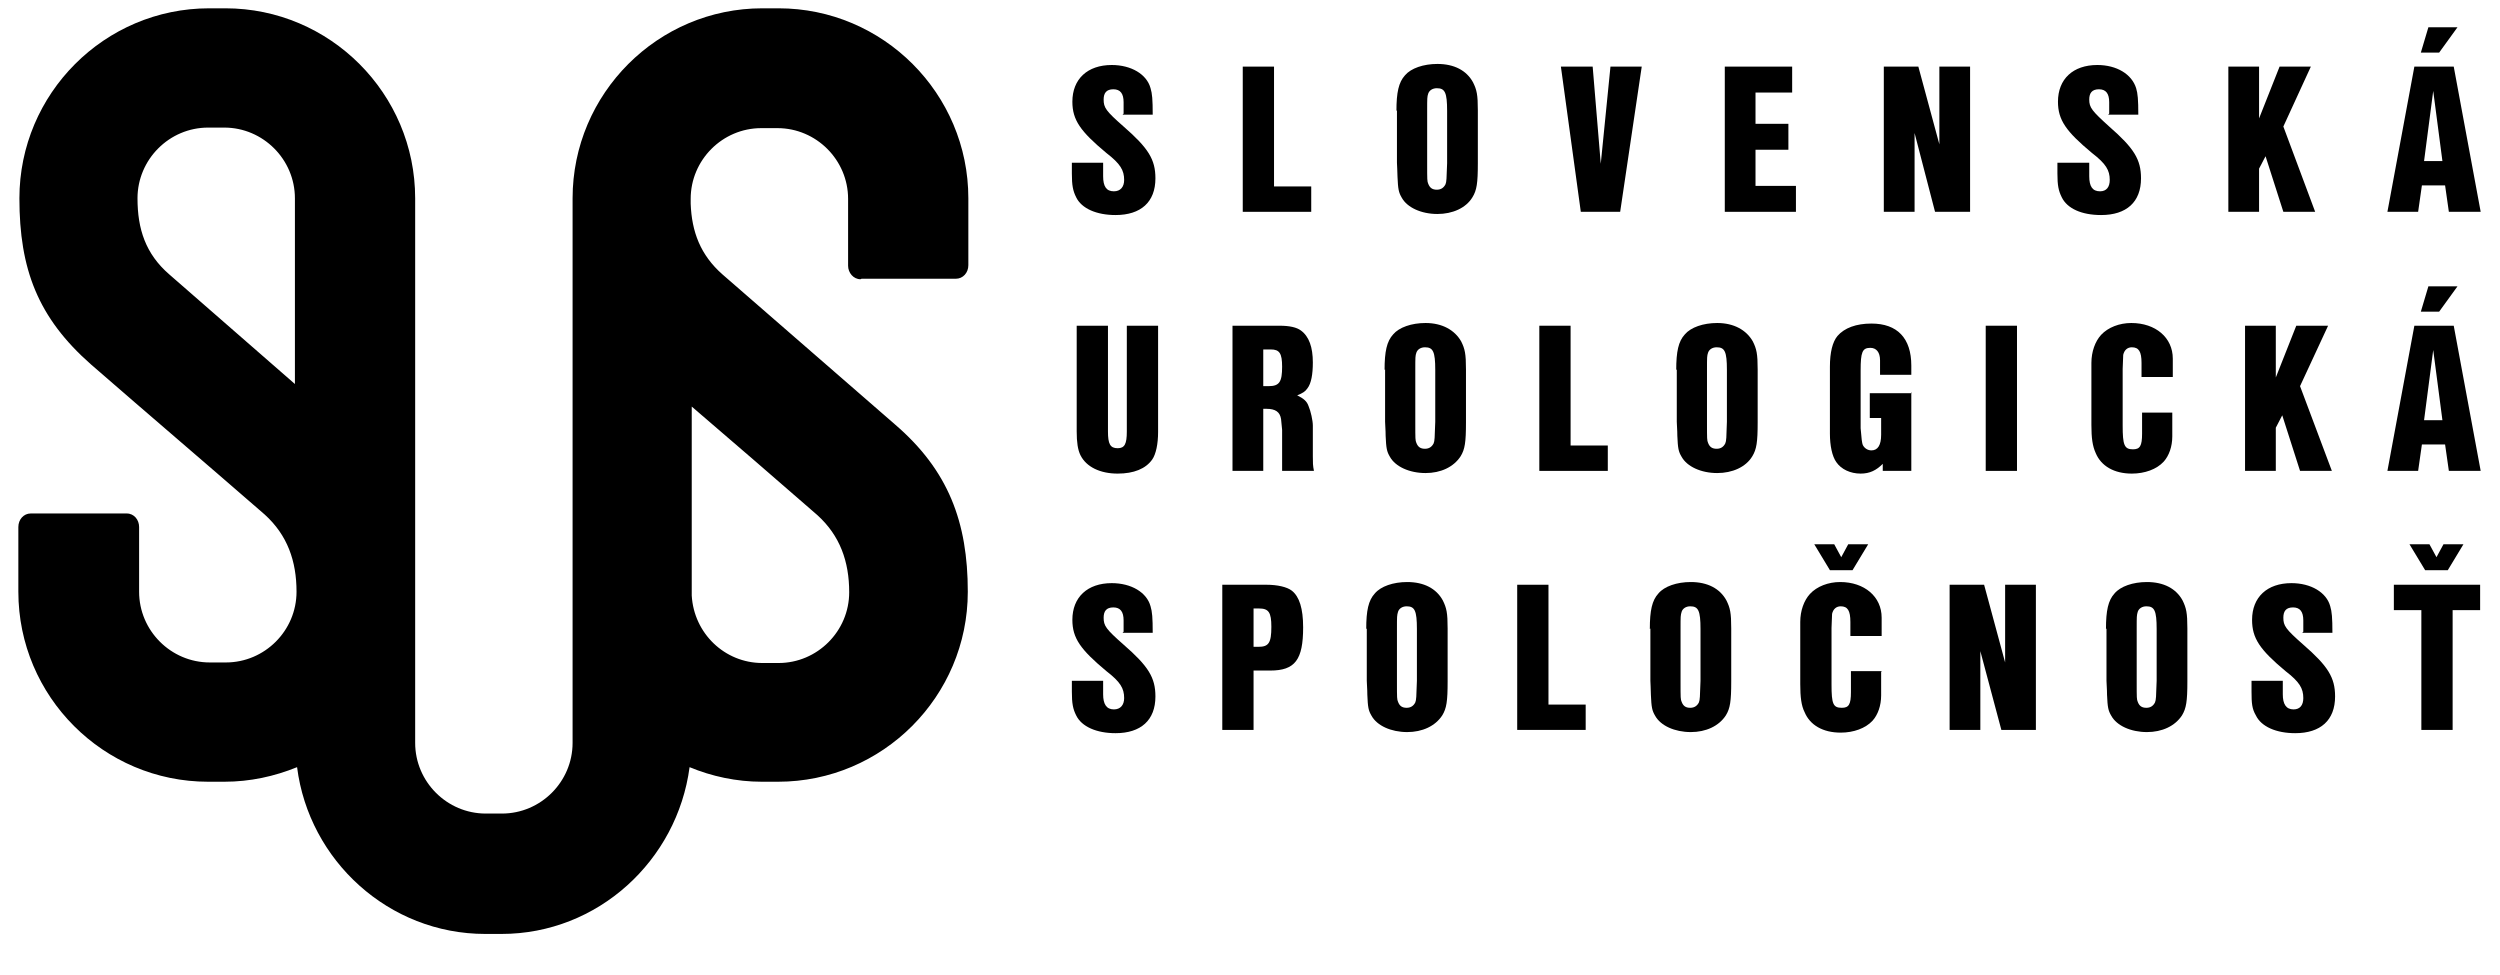 <?xml version="1.0" encoding="UTF-8"?>
<svg xmlns="http://www.w3.org/2000/svg" width="59" height="23" viewBox="0 0 59 23" fill="none">
  <path d="M26.517 2.681V2.413C26.517 2.209 26.441 2.107 26.275 2.107C26.11 2.107 26.046 2.197 26.046 2.349C26.046 2.54 26.097 2.617 26.517 2.986C27.102 3.496 27.268 3.763 27.268 4.209C27.268 4.769 26.924 5.075 26.326 5.075C25.881 5.075 25.525 4.922 25.397 4.655C25.321 4.502 25.296 4.375 25.296 4.094V3.84H26.034V4.158C26.034 4.4 26.11 4.515 26.288 4.515C26.441 4.515 26.53 4.413 26.53 4.247C26.53 4.018 26.441 3.865 26.11 3.61C25.499 3.101 25.308 2.833 25.308 2.4C25.308 1.865 25.665 1.534 26.237 1.534C26.695 1.534 27.064 1.751 27.153 2.082C27.192 2.209 27.204 2.349 27.204 2.706H26.492L26.517 2.681Z" fill="black"></path>
  <path d="M30.945 4.4V4.999H29.329V1.572H30.067V4.4H30.945Z" fill="black"></path>
  <path d="M32.956 2.617C32.956 2.184 33.007 1.942 33.159 1.776C33.299 1.611 33.592 1.509 33.923 1.509C34.317 1.509 34.61 1.662 34.763 1.942C34.852 2.12 34.877 2.235 34.877 2.604V3.852C34.877 4.324 34.852 4.489 34.75 4.655C34.597 4.91 34.279 5.05 33.923 5.05C33.541 5.05 33.21 4.897 33.083 4.668C33.007 4.54 32.994 4.464 32.981 4.171C32.981 4.044 32.968 3.903 32.968 3.84V2.604L32.956 2.617ZM34.152 2.617C34.152 2.184 34.101 2.082 33.91 2.082C33.808 2.082 33.732 2.133 33.706 2.209C33.681 2.286 33.681 2.311 33.681 2.617V3.852C33.681 4.26 33.681 4.273 33.706 4.336C33.745 4.438 33.808 4.477 33.91 4.477C34.012 4.477 34.075 4.426 34.114 4.349C34.139 4.286 34.139 4.222 34.152 3.852V2.617Z" fill="black"></path>
  <path d="M38.236 4.999H37.307L36.837 1.572H37.587L37.778 3.865L38.007 1.572H38.745L38.236 4.999Z" fill="black"></path>
  <path d="M42.206 2.922V3.534H41.43V4.387H42.384V4.999H40.705V1.572H42.295V2.184H41.43V2.922H42.206Z" fill="black"></path>
  <path d="M46.494 4.999H45.667L45.184 3.139V4.999H44.458V1.572H45.273L45.769 3.406V1.572H46.494V4.999Z" fill="black"></path>
  <path d="M49.777 2.681V2.413C49.777 2.209 49.701 2.107 49.535 2.107C49.37 2.107 49.306 2.197 49.306 2.349C49.306 2.54 49.37 2.617 49.777 2.986C50.362 3.496 50.528 3.763 50.528 4.209C50.528 4.769 50.184 5.075 49.586 5.075C49.128 5.075 48.785 4.922 48.657 4.655C48.581 4.502 48.555 4.375 48.555 4.094V3.84H49.306V4.158C49.306 4.4 49.383 4.515 49.561 4.515C49.713 4.515 49.79 4.413 49.79 4.247C49.79 4.018 49.701 3.865 49.37 3.61C48.759 3.101 48.568 2.833 48.568 2.4C48.568 1.865 48.924 1.534 49.497 1.534C49.955 1.534 50.311 1.751 50.413 2.082C50.451 2.209 50.464 2.349 50.464 2.706H49.752L49.777 2.681Z" fill="black"></path>
  <path d="M54.638 4.999H53.887L53.467 3.687L53.314 3.98V4.999H52.589V1.572H53.314V2.795L53.798 1.572H54.536L53.887 2.986L54.638 4.999Z" fill="black"></path>
  <path d="M57.157 4.375L57.068 4.999H56.343L56.979 1.572H57.908L58.544 4.999H57.793L57.704 4.375H57.17H57.157ZM57.577 1.241H57.132L57.31 0.643H57.997L57.564 1.241H57.577ZM57.424 2.146L57.208 3.801H57.641L57.424 2.146Z" fill="black"></path>
  <path d="M27.331 10.196C27.331 10.476 27.281 10.718 27.192 10.845C27.039 11.062 26.759 11.177 26.377 11.177C25.97 11.177 25.639 11.024 25.499 10.743C25.436 10.616 25.41 10.438 25.41 10.183V7.687H26.148V10.183C26.148 10.476 26.199 10.578 26.377 10.578C26.543 10.578 26.593 10.476 26.593 10.183V7.687H27.331V10.183V10.196Z" fill="black"></path>
  <path d="M29.813 11.113H29.087V7.687H30.195C30.436 7.687 30.602 7.725 30.703 7.801C30.894 7.941 30.983 8.196 30.983 8.553C30.983 8.833 30.945 9.049 30.856 9.164C30.805 9.24 30.742 9.279 30.614 9.33C30.767 9.406 30.843 9.47 30.882 9.584C30.933 9.699 30.983 9.928 30.983 10.043V10.769C30.983 10.922 30.983 10.986 31.009 11.113H30.258V10.145L30.233 9.89C30.207 9.725 30.105 9.648 29.889 9.648H29.813V11.113ZM29.94 9.113C30.195 9.113 30.258 9.011 30.258 8.655C30.258 8.336 30.195 8.247 29.991 8.247H29.813V9.113H29.94Z" fill="black"></path>
  <path d="M32.676 8.731C32.676 8.298 32.727 8.056 32.879 7.891C33.019 7.725 33.312 7.623 33.643 7.623C34.037 7.623 34.33 7.789 34.483 8.056C34.572 8.234 34.597 8.349 34.597 8.718V9.967C34.597 10.438 34.572 10.604 34.47 10.769C34.304 11.024 33.999 11.164 33.643 11.164C33.261 11.164 32.93 11.011 32.803 10.782C32.727 10.655 32.714 10.578 32.701 10.285C32.701 10.145 32.688 10.018 32.688 9.954V8.718L32.676 8.731ZM33.872 8.731C33.872 8.298 33.821 8.196 33.63 8.196C33.528 8.196 33.452 8.247 33.426 8.324C33.401 8.4 33.401 8.425 33.401 8.731V9.967C33.401 10.374 33.401 10.387 33.426 10.451C33.465 10.553 33.528 10.591 33.63 10.591C33.732 10.591 33.795 10.54 33.834 10.463C33.859 10.4 33.859 10.336 33.872 9.954V8.718V8.731Z" fill="black"></path>
  <path d="M37.944 10.514V11.113H36.328V7.687H37.066V10.514H37.944Z" fill="black"></path>
  <path d="M39.559 8.731C39.559 8.298 39.61 8.056 39.763 7.891C39.903 7.725 40.196 7.623 40.526 7.623C40.921 7.623 41.214 7.789 41.366 8.056C41.455 8.234 41.481 8.349 41.481 8.718V9.967C41.481 10.438 41.455 10.604 41.354 10.769C41.201 11.024 40.883 11.164 40.526 11.164C40.145 11.164 39.814 11.011 39.687 10.782C39.61 10.655 39.598 10.578 39.585 10.285C39.585 10.145 39.572 10.018 39.572 9.954V8.718L39.559 8.731ZM40.755 8.731C40.755 8.298 40.705 8.196 40.514 8.196C40.412 8.196 40.336 8.247 40.31 8.324C40.285 8.4 40.285 8.425 40.285 8.731V9.967C40.285 10.374 40.285 10.387 40.31 10.451C40.348 10.553 40.412 10.591 40.514 10.591C40.616 10.591 40.679 10.54 40.717 10.463C40.743 10.4 40.743 10.336 40.755 9.954V8.718V8.731Z" fill="black"></path>
  <path d="M45.107 9.253V11.113H44.433V10.947C44.28 11.1 44.127 11.177 43.911 11.177C43.669 11.177 43.453 11.075 43.339 10.909C43.237 10.769 43.186 10.514 43.186 10.234V8.655C43.186 8.311 43.249 8.069 43.364 7.929C43.529 7.738 43.809 7.636 44.166 7.636C44.776 7.636 45.107 7.98 45.107 8.629V8.846H44.369V8.502C44.369 8.311 44.28 8.209 44.14 8.209C43.949 8.209 43.911 8.311 43.911 8.744V10.107C43.928 10.336 43.945 10.468 43.962 10.502C44 10.578 44.077 10.629 44.166 10.629C44.318 10.629 44.395 10.502 44.395 10.26V9.865H44.127V9.279H45.12L45.107 9.253Z" fill="black"></path>
  <path d="M47.601 7.687H46.863V11.113H47.601V7.687Z" fill="black"></path>
  <path d="M51.266 9.737V10.298C51.266 10.54 51.189 10.756 51.062 10.896C50.897 11.075 50.617 11.177 50.311 11.177C49.892 11.177 49.586 10.998 49.459 10.693C49.383 10.527 49.357 10.336 49.357 10.03V8.566C49.357 8.298 49.446 8.056 49.586 7.903C49.752 7.725 50.019 7.623 50.299 7.623C50.871 7.623 51.278 7.967 51.278 8.464V8.897H50.54V8.566C50.54 8.298 50.477 8.196 50.311 8.196C50.21 8.196 50.133 8.26 50.108 8.375C50.108 8.375 50.103 8.485 50.095 8.706V10.043C50.095 10.502 50.133 10.604 50.337 10.604C50.502 10.604 50.553 10.527 50.553 10.234V9.737H51.291H51.266Z" fill="black"></path>
  <path d="M55.032 11.113H54.281L53.861 9.801L53.709 10.094V11.113H52.983V7.687H53.709V8.909L54.192 7.687H54.943L54.281 9.113L55.032 11.113Z" fill="black"></path>
  <path d="M57.157 10.489L57.068 11.113H56.343L56.979 7.687H57.908L58.544 11.113H57.793L57.704 10.489H57.17H57.157ZM57.577 7.355H57.132L57.31 6.757H57.997L57.564 7.355H57.577ZM57.424 8.26L57.208 9.916H57.641L57.424 8.26Z" fill="black"></path>
  <path d="M26.517 14.908V14.641C26.517 14.437 26.441 14.335 26.275 14.335C26.11 14.335 26.046 14.424 26.046 14.577C26.046 14.768 26.097 14.844 26.517 15.214C27.102 15.723 27.268 15.991 27.268 16.437C27.268 16.997 26.924 17.303 26.326 17.303C25.881 17.303 25.525 17.15 25.397 16.882C25.321 16.73 25.296 16.602 25.296 16.322V16.067H26.034V16.386C26.034 16.615 26.11 16.742 26.288 16.742C26.441 16.742 26.53 16.64 26.53 16.475C26.53 16.245 26.441 16.093 26.11 15.838C25.499 15.328 25.308 15.061 25.308 14.628C25.308 14.093 25.665 13.762 26.237 13.762C26.695 13.762 27.064 13.978 27.153 14.309C27.192 14.437 27.204 14.577 27.204 14.934H26.492L26.517 14.908Z" fill="black"></path>
  <path d="M29.584 17.226H28.846V13.8H29.889C30.144 13.8 30.373 13.851 30.487 13.94C30.665 14.08 30.754 14.36 30.754 14.806C30.754 15.57 30.564 15.825 29.978 15.825H29.584V17.226ZM29.698 15.265C29.94 15.265 30.004 15.175 30.004 14.793C30.004 14.449 29.94 14.36 29.711 14.36H29.584V15.265H29.698Z" fill="black"></path>
  <path d="M32.243 14.845C32.243 14.411 32.294 14.169 32.447 14.004C32.587 13.838 32.879 13.736 33.21 13.736C33.605 13.736 33.897 13.889 34.05 14.169C34.139 14.348 34.164 14.462 34.164 14.832V16.08C34.164 16.551 34.139 16.717 34.037 16.883C33.872 17.137 33.566 17.277 33.21 17.277C32.828 17.277 32.498 17.125 32.37 16.895C32.294 16.768 32.281 16.691 32.269 16.398C32.269 16.258 32.256 16.131 32.256 16.067V14.832L32.243 14.845ZM33.439 14.845C33.439 14.411 33.388 14.309 33.197 14.309C33.096 14.309 33.019 14.361 32.994 14.437C32.968 14.526 32.968 14.539 32.968 14.845V16.08C32.968 16.488 32.968 16.5 32.994 16.564C33.032 16.666 33.096 16.704 33.197 16.704C33.299 16.704 33.363 16.653 33.401 16.577C33.426 16.513 33.426 16.449 33.439 16.067V14.832V14.845Z" fill="black"></path>
  <path d="M37.422 16.628V17.226H35.806V13.8H36.544V16.628H37.422Z" fill="black"></path>
  <path d="M38.936 14.845C38.936 14.411 38.987 14.169 39.14 14.004C39.279 13.838 39.572 13.736 39.903 13.736C40.297 13.736 40.59 13.889 40.743 14.169C40.832 14.348 40.857 14.462 40.857 14.832V16.08C40.857 16.551 40.832 16.717 40.73 16.883C40.565 17.137 40.259 17.277 39.903 17.277C39.521 17.277 39.191 17.125 39.063 16.895C38.987 16.768 38.974 16.691 38.961 16.398C38.961 16.258 38.949 16.131 38.949 16.067V14.832L38.936 14.845ZM40.132 14.845C40.132 14.411 40.081 14.309 39.89 14.309C39.788 14.309 39.712 14.361 39.687 14.437C39.661 14.526 39.661 14.539 39.661 14.845V16.08C39.661 16.488 39.661 16.5 39.687 16.564C39.725 16.666 39.788 16.704 39.89 16.704C39.992 16.704 40.056 16.653 40.094 16.577C40.119 16.513 40.119 16.449 40.132 16.067V14.832V14.845Z" fill="black"></path>
  <path d="M44.395 15.851V16.411C44.395 16.653 44.318 16.87 44.191 17.01C44.026 17.188 43.746 17.29 43.44 17.29C43.02 17.29 42.715 17.112 42.588 16.806C42.511 16.653 42.486 16.449 42.486 16.144V14.679C42.486 14.411 42.575 14.169 42.715 14.017C42.88 13.838 43.148 13.736 43.428 13.736C44 13.736 44.407 14.08 44.407 14.577V15.01H43.669V14.679C43.669 14.411 43.606 14.309 43.44 14.309C43.339 14.309 43.262 14.373 43.237 14.488C43.237 14.488 43.233 14.598 43.224 14.819V16.156C43.224 16.615 43.262 16.704 43.466 16.704C43.631 16.704 43.682 16.628 43.682 16.335V15.838H44.42L44.395 15.851ZM43.72 13.456H43.186L42.817 12.845H43.288L43.453 13.15L43.618 12.845H44.089L43.72 13.456Z" fill="black"></path>
  <path d="M48.047 17.226H47.232L46.736 15.367V17.226H46.011V13.8H46.825L47.321 15.634V13.8H48.047V17.226Z" fill="black"></path>
  <path d="M49.701 14.845C49.701 14.411 49.752 14.169 49.904 14.004C50.044 13.838 50.337 13.736 50.668 13.736C51.062 13.736 51.355 13.889 51.508 14.169C51.596 14.348 51.622 14.462 51.622 14.832V16.08C51.622 16.551 51.596 16.717 51.495 16.883C51.329 17.137 51.024 17.277 50.668 17.277C50.286 17.277 49.955 17.125 49.828 16.895C49.752 16.768 49.739 16.691 49.726 16.398C49.726 16.258 49.713 16.131 49.713 16.067V14.832L49.701 14.845ZM50.897 14.845C50.897 14.411 50.846 14.309 50.655 14.309C50.553 14.309 50.477 14.361 50.451 14.437C50.426 14.526 50.426 14.539 50.426 14.845V16.08C50.426 16.488 50.426 16.5 50.451 16.564C50.489 16.666 50.553 16.704 50.655 16.704C50.757 16.704 50.82 16.653 50.858 16.577C50.884 16.513 50.884 16.449 50.897 16.067V14.832V14.845Z" fill="black"></path>
  <path d="M54.358 14.908V14.641C54.358 14.437 54.281 14.335 54.116 14.335C53.95 14.335 53.887 14.424 53.887 14.577C53.887 14.768 53.938 14.844 54.358 15.214C54.943 15.723 55.108 15.991 55.108 16.437C55.108 16.997 54.765 17.303 54.167 17.303C53.721 17.303 53.365 17.15 53.238 16.882C53.149 16.73 53.136 16.602 53.136 16.322V16.067H53.874V16.386C53.874 16.615 53.95 16.742 54.129 16.742C54.281 16.742 54.358 16.64 54.358 16.475C54.358 16.245 54.269 16.093 53.938 15.838C53.327 15.328 53.149 15.061 53.149 14.628C53.149 14.093 53.505 13.762 54.078 13.762C54.536 13.762 54.905 13.978 54.994 14.309C55.032 14.437 55.045 14.577 55.045 14.934H54.332L54.358 14.908Z" fill="black"></path>
  <path d="M57.87 17.226H57.144V14.399H56.495V13.8H58.531V14.399H57.882V17.226H57.87ZM57.768 13.456H57.233L56.864 12.845H57.335L57.501 13.15L57.666 12.845H58.137L57.768 13.456Z" fill="black"></path>
  <path d="M20.333 6.578H22.56C22.725 6.578 22.853 6.438 22.853 6.259V4.68C22.853 2.209 20.842 0.196 18.374 0.196H17.992C15.524 0.196 13.513 2.209 13.513 4.68C13.513 4.769 13.513 4.845 13.513 4.935C13.513 9.138 13.513 13.329 13.513 17.532C13.513 18.449 12.762 19.2 11.846 19.2H11.464C10.548 19.2 9.798 18.449 9.798 17.532V5.737V4.68C9.798 2.209 7.787 0.196 5.319 0.196H4.937C2.468 0.196 0.458 2.209 0.458 4.68C0.458 6.348 0.891 7.495 2.15 8.603C3.512 9.788 4.886 10.959 6.248 12.144C6.782 12.628 6.998 13.239 6.998 13.965C6.998 14.883 6.248 15.634 5.331 15.634H4.95C4.034 15.634 3.283 14.883 3.283 13.965V12.437C3.283 12.271 3.168 12.118 2.99 12.118H0.725C0.56 12.118 0.433 12.259 0.433 12.437V13.965C0.433 16.436 2.443 18.449 4.912 18.449H5.293C5.904 18.449 6.477 18.322 7.011 18.105C7.291 20.309 9.174 22.041 11.452 22.041H11.834C14.111 22.041 15.982 20.309 16.274 18.105C16.796 18.322 17.381 18.449 17.979 18.449H18.361C20.829 18.449 22.84 16.436 22.84 13.965C22.84 12.322 22.382 11.1 21.122 10.017L17.05 6.476C16.529 6.017 16.325 5.47 16.3 4.807V4.769V4.693C16.3 3.775 17.05 3.024 17.966 3.024H18.348C19.264 3.024 20.015 3.775 20.015 4.693V6.272C20.015 6.438 20.142 6.59 20.308 6.59L20.333 6.578ZM6.973 9.074L3.995 6.476C3.436 5.992 3.245 5.406 3.245 4.68C3.245 3.763 3.995 3.011 4.912 3.011H5.293C6.209 3.011 6.96 3.763 6.96 4.68V6.259V9.074H6.973ZM16.312 9.584C17.305 10.437 18.297 11.29 19.29 12.157C19.824 12.641 20.041 13.252 20.041 13.978C20.041 14.895 19.29 15.647 18.374 15.647H17.992C17.101 15.647 16.376 14.946 16.325 14.055V9.584H16.312Z" fill="black"></path>
</svg>
